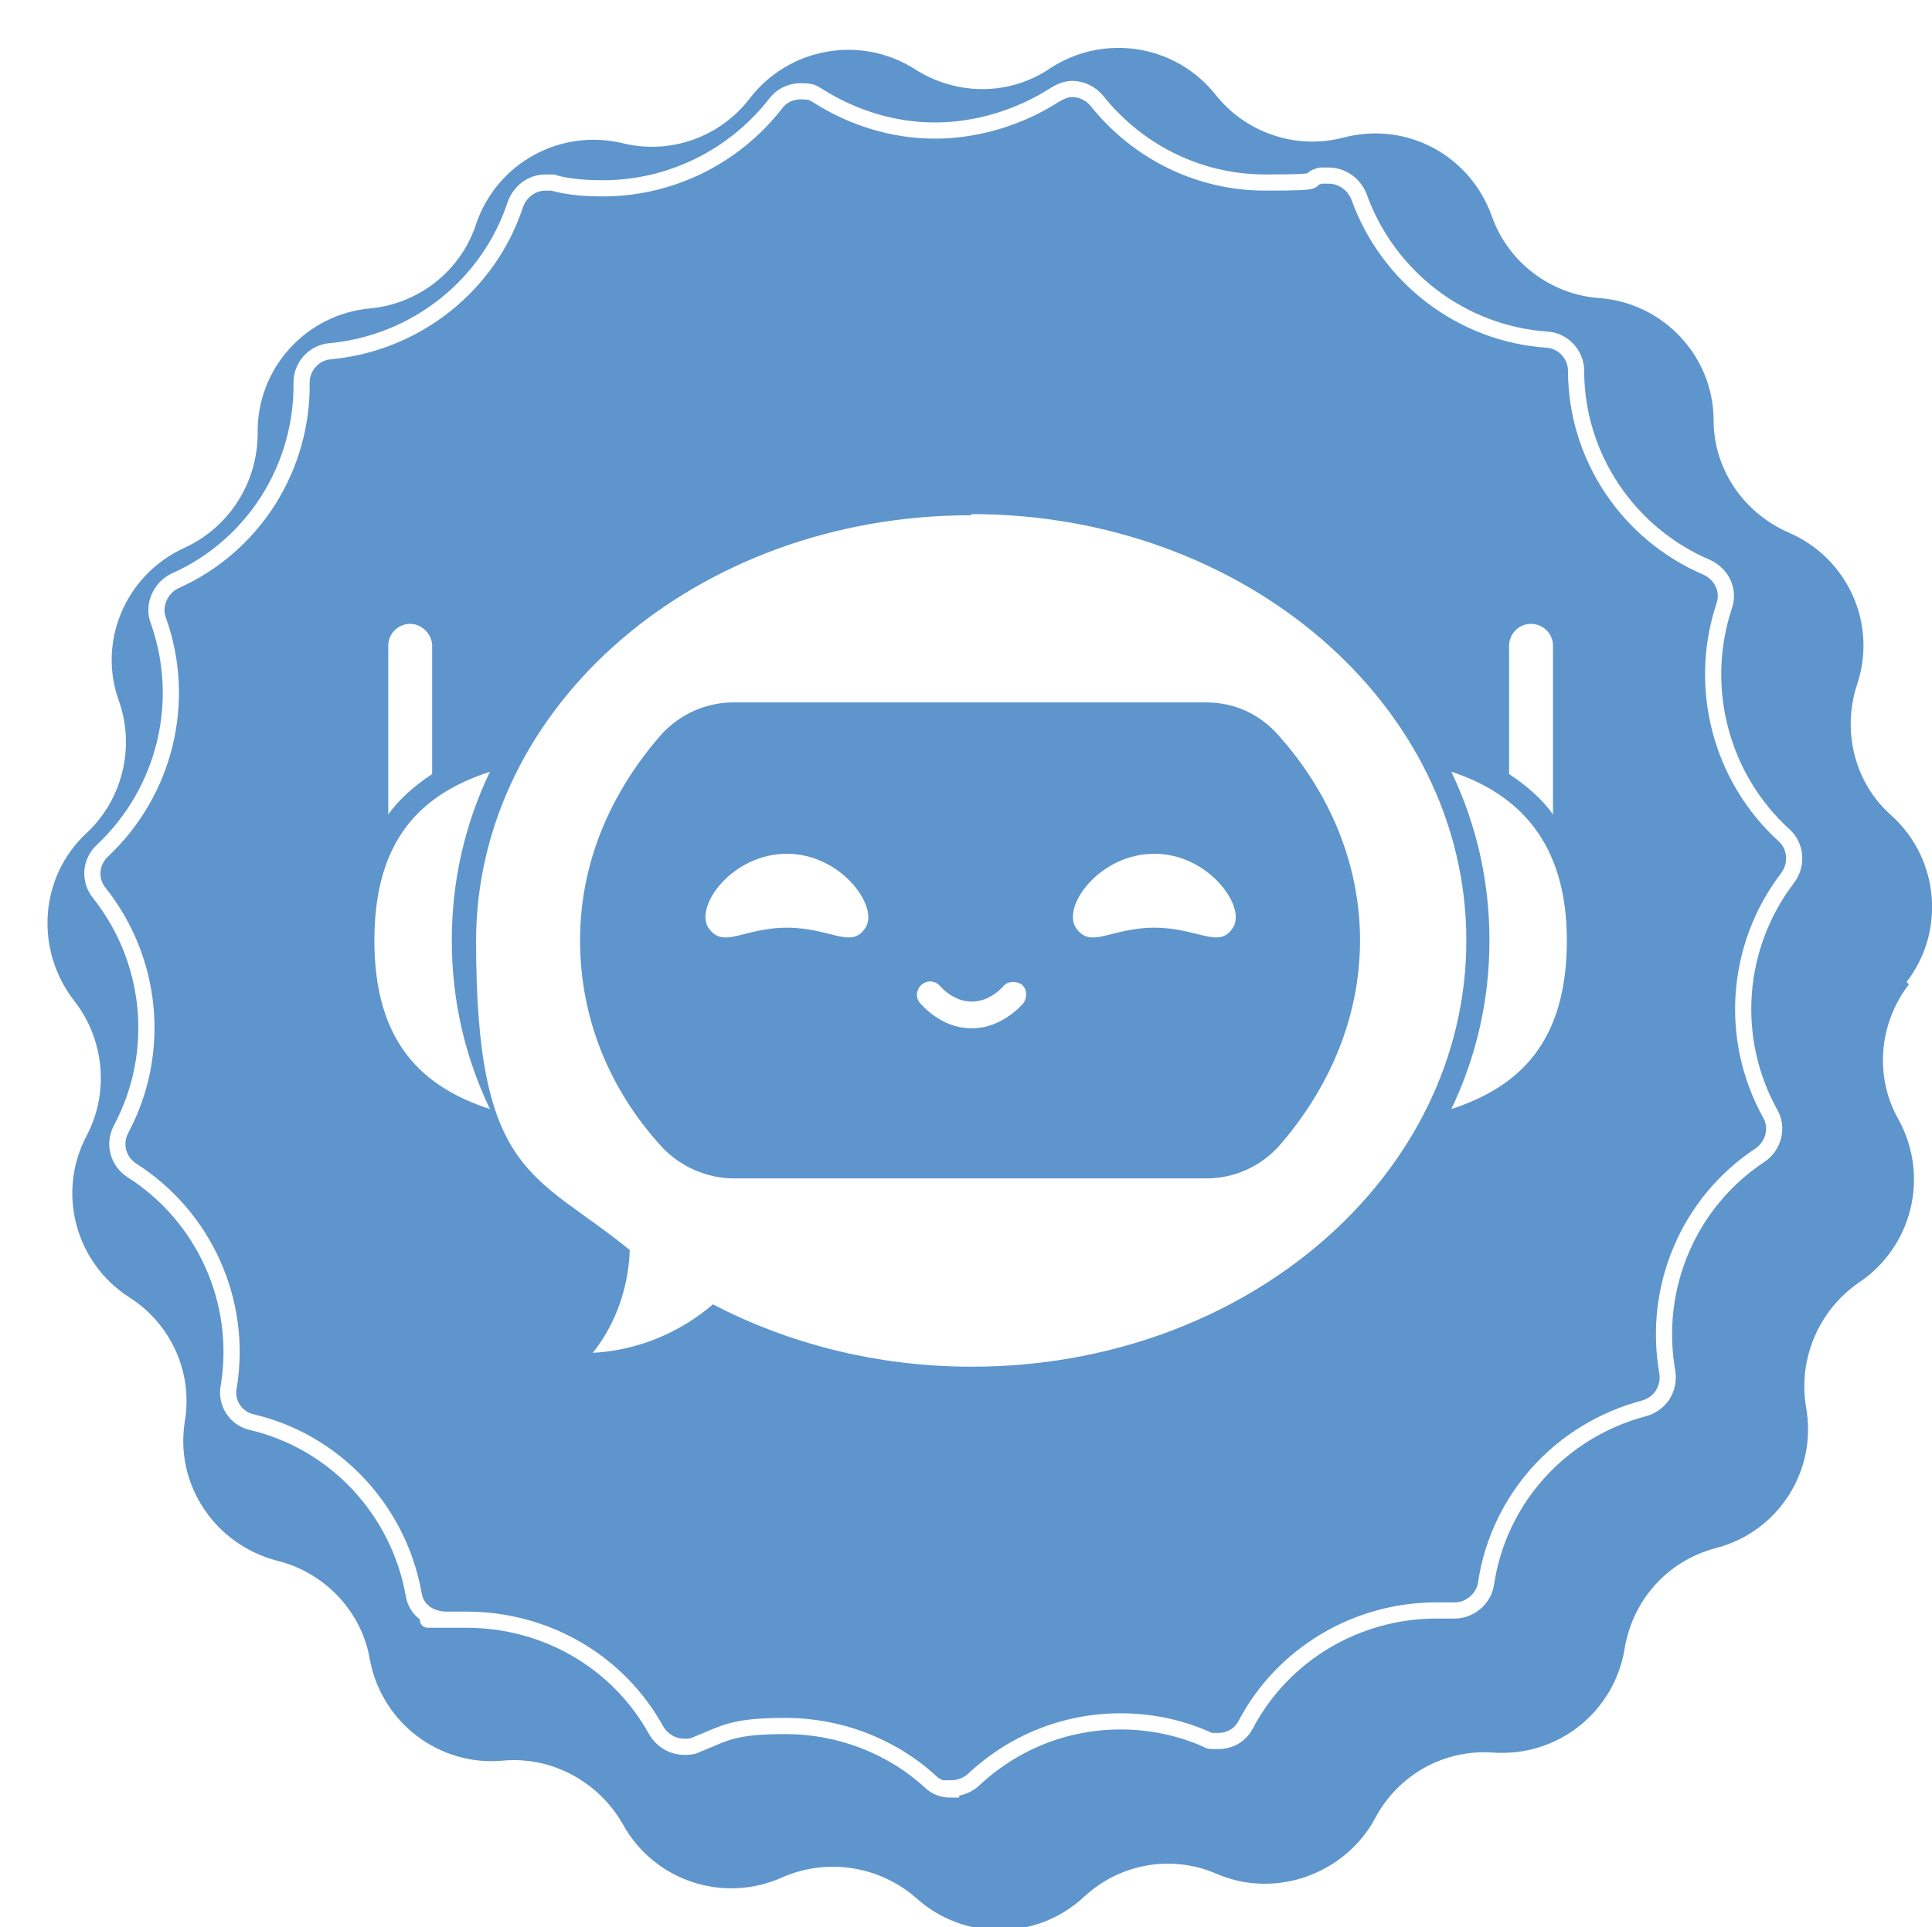 <?xml version="1.0" encoding="UTF-8"?>
<svg id="_レイヤー_1" data-name="レイヤー_1" xmlns="http://www.w3.org/2000/svg" xmlns:xlink="http://www.w3.org/1999/xlink" version="1.1" viewBox="0 0 167.2 166.8">
  <!-- Generator: Adobe Illustrator 29.8.1, SVG Export Plug-In . SVG Version: 2.1.1 Build 2)  -->
  <defs>
    <style>
      .st0 {
        fill: #5e95cc;
        filter: url(#drop-shadow-1);
      }

      .st1 {
        fill: #fff;
      }

      .st2 {
        fill: none;
        stroke: #fff;
        stroke-miterlimit: 10;
        stroke-width: 1.4px;
      }
    </style>
    <filter id="drop-shadow-1" x="0" y="0" width="167.2" height="166.8" filterUnits="userSpaceOnUse">
      <feOffset dx="4" dy="4"/>
      <feGaussianBlur result="blur" stdDeviation="0"/>
      <feFlood flood-color="#231815" flood-opacity=".5"/>
      <feComposite in2="blur" operator="in"/>
      <feComposite in="SourceGraphic"/>
    </filter>
  </defs>
  <path class="st0" d="M161,81h0c3.4-4.4,2.8-10.7-1.3-14.4h0c-3.2-2.8-4.3-7.3-3-11.3,1.8-5.3-.8-11-5.9-13.2h0c-3.9-1.7-6.5-5.5-6.5-9.7,0-5.6-4.4-10.2-9.9-10.6-4.2-.3-7.9-3.1-9.3-7.1-1.9-5.3-7.4-8.2-12.8-6.8-4.1,1.1-8.5-.4-11.1-3.7-3.5-4.4-9.7-5.3-14.3-2.3h0c-3.5,2.4-8.1,2.4-11.7.1h0c-4.7-3-10.9-1.9-14.3,2.5-2.6,3.4-6.9,4.9-11,3.9h0c-5.4-1.3-10.9,1.7-12.7,7-1.3,4-4.9,6.9-9.2,7.3-5.5.5-9.8,5.2-9.7,10.8,0,4.2-2.4,8.1-6.3,9.9-5.1,2.3-7.6,8.1-5.7,13.3,1.4,4,.3,8.5-2.8,11.4h0c-4.1,3.8-4.5,10.1-1.1,14.5,2.6,3.3,3.1,7.9,1.1,11.7h0c-2.6,4.9-1,11,3.7,14h0c3.6,2.3,5.5,6.5,4.8,10.7-.9,5.5,2.6,10.7,8,12.1,4.1,1,7.3,4.4,8,8.5,1,5.5,6,9.3,11.5,8.8,4.2-.4,8.3,1.8,10.4,5.5,2.7,4.9,8.7,6.9,13.8,4.6,3.9-1.7,8.4-1,11.6,1.8,4.1,3.7,10.4,3.7,14.5-.1,3.1-2.9,7.6-3.7,11.5-2,5.1,2.2,11.1,0,13.7-4.8,2-3.8,6-6,10.2-5.7,5.6.4,10.5-3.5,11.4-9,.7-4.2,3.7-7.6,7.9-8.7,5.4-1.4,8.8-6.7,7.8-12.2-.7-4.2,1.1-8.4,4.6-10.8,4.6-3.1,6.1-9.2,3.4-14.1-2.1-3.7-1.7-8.3.9-11.7Z"/>
  <path class="st2" d="M82.3,154.9c-.5,0-1.2-.1-1.8-.7-3.4-3.1-7.9-4.8-12.5-4.8s-5.2.6-7.7,1.6c-.4.2-.7.2-1.1.2-.8,0-1.8-.4-2.4-1.4-3.3-6-9.6-9.6-16.4-9.6s-1.1,0-1.7,0h0c-1.6,0-2.7-.9-2.9-2.2-1.3-7.3-6.8-13.2-14-14.9-1.4-.3-2.3-1.7-2-3.1,1.2-7.3-2.1-14.7-8.4-18.7-1.2-.8-1.6-2.3-.9-3.6,3.5-6.6,2.7-14.6-1.9-20.4-.9-1.1-.8-2.7.3-3.7,5.4-5.1,7.3-12.9,4.8-19.9-.5-1.3.2-2.8,1.4-3.4,6.8-3,11.1-9.8,11-17.2,0-1.4,1.1-2.6,2.5-2.7,7.4-.7,13.7-5.7,16-12.7.4-1.1,1.4-1.9,2.6-1.9s.4,0,.6,0c1.4.4,2.9.5,4.4.5,5.8,0,11.3-2.7,14.9-7.3.5-.7,1.3-1.1,2.2-1.1s1,.1,1.5.4c3,1.9,6.5,3,10.1,3s7.3-1.1,10.4-3.1c.5-.3,1-.5,1.5-.5.8,0,1.6.4,2.1,1,3.6,4.5,8.9,7.1,14.6,7.1s3.2-.2,4.8-.6c.2,0,.5,0,.7,0,1,0,2.1.6,2.6,1.8,2.5,7,8.9,11.9,16.3,12.4,1.4.1,2.5,1.3,2.5,2.7,0,7.4,4.5,14.1,11.3,17,1.3.6,2,2,1.5,3.4-2.3,7-.3,14.8,5.2,19.8,1,.9,1.2,2.5.3,3.7-4.5,5.9-5.1,13.9-1.5,20.4.7,1.2.3,2.8-.9,3.6-6.2,4.1-9.3,11.5-8,18.8.2,1.4-.6,2.7-2,3.1-7.2,1.9-12.6,7.8-13.7,15.2-.2,1.3-1.4,2.3-2.7,2.3-.7,0-1.1,0-1.6,0-6.9,0-13.3,3.8-16.5,9.9-.6,1.1-1.6,1.4-2.4,1.4s-.7,0-1.1-.2c-2.3-1-4.8-1.5-7.3-1.5-4.8,0-9.3,1.8-12.8,5.1-.7.6-1.5.7-1.9.7Z"/>
  <g>
    <path class="st1" d="M84,44.6c-23.7,0-42.8,16.5-42.8,36.9s5.1,20,13.3,26.7c-.1,3.2-1.2,6.4-3.2,8.9,3.8-.2,7.5-1.7,10.4-4.2,6.5,3.4,14.2,5.4,22.4,5.4,23.7,0,42.8-16.5,42.8-36.9s-19.2-36.9-42.8-36.9ZM110.6,99.3c-1.6,1.7-3.8,2.7-6.2,2.7h-40.9c-2.3,0-4.6-1-6.2-2.7-4.5-4.9-7.1-11.1-7.1-17.9s2.7-12.9,7.1-17.9c1.6-1.7,3.8-2.7,6.2-2.7h40.9c2.4,0,4.6,1,6.2,2.8,4.4,4.9,7.1,11.1,7.1,17.8s-2.7,12.9-7.1,17.9Z"/>
    <path class="st1" d="M39.1,81.4c0,5.1,1.1,10,3.3,14.6-5.8-1.9-10-5.7-10-14.6s4.2-12.7,10-14.6c-2.2,4.6-3.3,9.5-3.3,14.6Z"/>
    <path class="st1" d="M37.4,55.9v11.1c-1.5,1-2.8,2.1-3.8,3.5,0,0,0,0,0,0v-14.6c0-1.1.9-1.9,1.9-1.9s1.9.9,1.9,1.9Z"/>
    <path class="st1" d="M128.9,81.4c0,5.1-1.1,10-3.3,14.6,5.8-1.9,10-5.7,10-14.6,0-8.5-4.2-12.7-10-14.6,2.2,4.6,3.3,9.5,3.3,14.6Z"/>
    <path class="st1" d="M130.6,55.9v11.1c1.5,1,2.8,2.1,3.8,3.5,0,0,0,0,0,0v-14.6c0-1.1-.9-1.9-1.9-1.9-1.1,0-1.9.9-1.9,1.9Z"/>
    <g>
      <g>
        <path class="st1" d="M74.9,80.3c-1.2,1.9-3,0-6.8,0s-5.5,1.9-6.8,0c-1.2-1.9,2.1-6.4,6.8-6.4s8,4.6,6.8,6.4Z"/>
        <path class="st1" d="M106.7,80.3c-1.2,1.9-3,0-6.8,0s-5.5,1.9-6.8,0c-1.2-1.9,2.1-6.4,6.8-6.4s8,4.6,6.8,6.4Z"/>
      </g>
      <path class="st1" d="M84,89c-2.6,0-4.3-2.1-4.4-2.2-.4-.5-.3-1.2.2-1.6.5-.4,1.2-.3,1.6.2,0,0,1.1,1.3,2.7,1.3s2.7-1.3,2.7-1.3c.4-.5,1.1-.5,1.6-.2.5.4.5,1.1.2,1.6,0,0-1.8,2.2-4.4,2.2Z"/>
    </g>
  </g>
</svg>